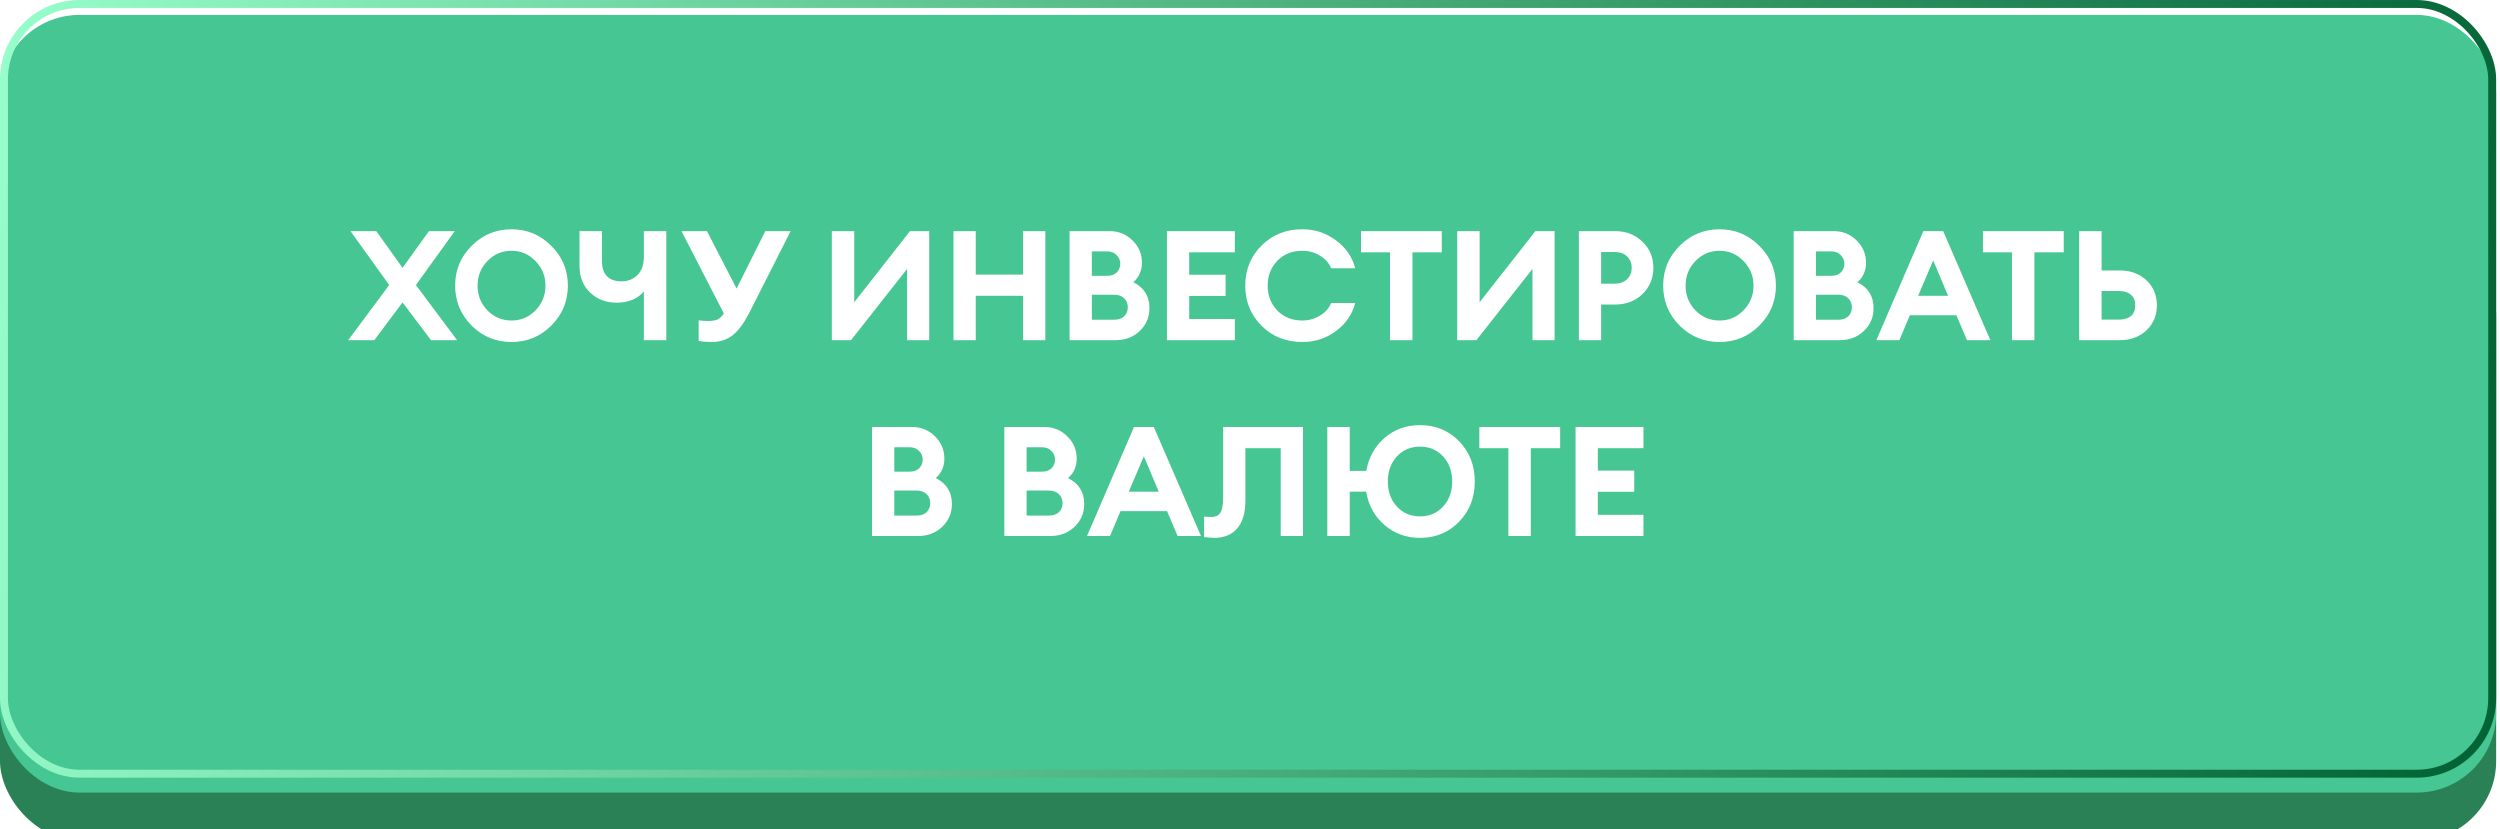 <?xml version="1.0" encoding="UTF-8"?> <svg xmlns="http://www.w3.org/2000/svg" width="217" height="72" viewBox="0 0 217 72" fill="none"><g filter="url(#filter0_i_3581_714)"><rect y="19.167" width="216.667" height="52.5" rx="6.895" fill="#2A8156"></rect></g><g filter="url(#filter1_i_3581_714)"><rect width="216.667" height="67.5" rx="6.895" fill="#45C693"></rect></g><rect x="0.345" y="0.345" width="215.977" height="66.811" rx="6.55" stroke="url(#paint0_linear_3581_714)" stroke-width="0.689"></rect><path d="M32.489 29.527H30.222L33.782 24.741L30.422 20.061H32.662L34.942 23.247L37.235 20.061H39.475L36.102 24.741L39.675 29.527H37.409L34.942 26.247L32.489 29.527ZM42.306 26.941C42.884 27.527 43.582 27.821 44.4 27.821C45.218 27.821 45.911 27.527 46.48 26.941C47.057 26.345 47.346 25.63 47.346 24.794C47.346 23.959 47.057 23.247 46.48 22.661C45.911 22.065 45.218 21.767 44.4 21.767C43.582 21.767 42.884 22.065 42.306 22.661C41.737 23.247 41.453 23.959 41.453 24.794C41.453 25.63 41.737 26.345 42.306 26.941ZM47.853 28.261C46.902 29.212 45.751 29.687 44.4 29.687C43.049 29.687 41.893 29.212 40.933 28.261C39.982 27.301 39.506 26.145 39.506 24.794C39.506 23.443 39.982 22.292 40.933 21.341C41.893 20.381 43.049 19.901 44.4 19.901C45.751 19.901 46.902 20.381 47.853 21.341C48.813 22.292 49.293 23.443 49.293 24.794C49.293 26.145 48.813 27.301 47.853 28.261ZM57.836 29.527H55.889V25.301C55.329 25.95 54.542 26.274 53.529 26.274C52.605 26.274 51.836 25.981 51.222 25.394C50.609 24.807 50.303 24.052 50.303 23.127V20.061H52.249V22.634C52.249 23.238 52.396 23.687 52.689 23.981C52.983 24.274 53.396 24.421 53.929 24.421C54.498 24.421 54.965 24.238 55.329 23.874C55.703 23.51 55.889 22.972 55.889 22.261V20.061H57.836V29.527ZM60.643 29.594V27.807C60.865 27.843 61.15 27.861 61.496 27.861C61.798 27.861 62.052 27.821 62.256 27.741C62.461 27.652 62.652 27.474 62.83 27.207L59.15 20.061H61.363L63.936 25.047L66.43 20.061H68.629L65.003 27.221C64.549 28.092 64.074 28.723 63.576 29.114C63.078 29.496 62.478 29.687 61.776 29.687C61.358 29.687 60.981 29.656 60.643 29.594ZM73.868 29.527H72.202V20.061H74.148V26.234L78.988 20.061H80.655V29.527H78.735V23.341L73.868 29.527ZM82.762 29.527V20.061H84.695V23.834H88.802V20.061H90.735V29.527H88.802V25.674H84.695V29.527H82.762ZM92.84 29.527V20.061H96.306C97.098 20.061 97.764 20.332 98.306 20.874C98.849 21.407 99.12 22.052 99.12 22.807C99.12 23.492 98.871 24.056 98.373 24.501C99.306 24.963 99.773 25.71 99.773 26.741C99.773 27.532 99.493 28.194 98.933 28.727C98.373 29.261 97.675 29.527 96.84 29.527H92.84ZM94.773 27.754H96.707C97.071 27.754 97.36 27.656 97.573 27.461C97.787 27.256 97.893 26.994 97.893 26.674C97.893 26.354 97.787 26.092 97.573 25.887C97.36 25.683 97.071 25.581 96.707 25.581H94.773V27.754ZM94.773 23.941H96.12C96.458 23.941 96.729 23.843 96.933 23.647C97.138 23.443 97.24 23.19 97.24 22.887C97.24 22.594 97.133 22.345 96.92 22.141C96.715 21.927 96.449 21.821 96.12 21.821H94.773V23.941ZM101.29 29.527V20.061H107.184V21.901H103.224V23.847H106.384V25.687H103.224V27.687H107.184V29.527H101.29ZM113.047 29.687C111.625 29.687 110.443 29.216 109.501 28.274C108.559 27.332 108.087 26.172 108.087 24.794C108.087 23.416 108.559 22.256 109.501 21.314C110.443 20.372 111.625 19.901 113.047 19.901C114.123 19.901 115.087 20.216 115.941 20.847C116.803 21.47 117.367 22.283 117.634 23.287H115.541C115.354 22.825 115.025 22.456 114.554 22.181C114.092 21.905 113.59 21.767 113.047 21.767C112.159 21.767 111.434 22.056 110.874 22.634C110.314 23.212 110.034 23.932 110.034 24.794C110.034 25.656 110.314 26.376 110.874 26.954C111.434 27.532 112.159 27.821 113.047 27.821C113.59 27.821 114.092 27.683 114.554 27.407C115.025 27.132 115.354 26.763 115.541 26.301H117.634C117.367 27.305 116.803 28.123 115.941 28.754C115.087 29.376 114.123 29.687 113.047 29.687ZM120.654 29.527V21.901H118.134V20.061H125.147V21.901H122.601V29.527H120.654ZM128.152 29.527H126.486V20.061H128.432V26.234L133.272 20.061H134.939V29.527H133.019V23.341L128.152 29.527ZM142.566 20.981C143.197 21.585 143.512 22.341 143.512 23.247C143.512 24.154 143.197 24.914 142.566 25.527C141.934 26.132 141.143 26.434 140.192 26.434H138.979V29.527H137.046V20.061H140.192C141.143 20.061 141.934 20.367 142.566 20.981ZM141.232 24.234C141.499 23.976 141.632 23.647 141.632 23.247C141.632 22.847 141.499 22.518 141.232 22.261C140.966 22.003 140.61 21.874 140.166 21.874H138.979V24.621H140.166C140.61 24.621 140.966 24.492 141.232 24.234ZM147.163 26.941C147.741 27.527 148.439 27.821 149.256 27.821C150.074 27.821 150.768 27.527 151.336 26.941C151.914 26.345 152.203 25.63 152.203 24.794C152.203 23.959 151.914 23.247 151.336 22.661C150.768 22.065 150.074 21.767 149.256 21.767C148.439 21.767 147.741 22.065 147.163 22.661C146.594 23.247 146.31 23.959 146.31 24.794C146.31 25.63 146.594 26.345 147.163 26.941ZM152.71 28.261C151.759 29.212 150.608 29.687 149.256 29.687C147.905 29.687 146.75 29.212 145.79 28.261C144.839 27.301 144.363 26.145 144.363 24.794C144.363 23.443 144.839 22.292 145.79 21.341C146.75 20.381 147.905 19.901 149.256 19.901C150.608 19.901 151.759 20.381 152.71 21.341C153.67 22.292 154.15 23.443 154.15 24.794C154.15 26.145 153.67 27.301 152.71 28.261ZM155.691 29.527V20.061H159.158C159.949 20.061 160.616 20.332 161.158 20.874C161.7 21.407 161.971 22.052 161.971 22.807C161.971 23.492 161.722 24.056 161.225 24.501C162.158 24.963 162.625 25.71 162.625 26.741C162.625 27.532 162.345 28.194 161.785 28.727C161.225 29.261 160.527 29.527 159.691 29.527H155.691ZM157.625 27.754H159.558C159.922 27.754 160.211 27.656 160.425 27.461C160.638 27.256 160.745 26.994 160.745 26.674C160.745 26.354 160.638 26.092 160.425 25.887C160.211 25.683 159.922 25.581 159.558 25.581H157.625V27.754ZM157.625 23.941H158.971C159.309 23.941 159.58 23.843 159.785 23.647C159.989 23.443 160.091 23.19 160.091 22.887C160.091 22.594 159.985 22.345 159.771 22.141C159.567 21.927 159.3 21.821 158.971 21.821H157.625V23.941ZM162.867 29.527L166.947 20.061H168.667L172.761 29.527H170.734L169.814 27.367H165.774L164.867 29.527H162.867ZM167.801 22.607L166.494 25.674H169.094L167.801 22.607ZM174.639 29.527V21.901H172.119V20.061H179.132V21.901H176.585V29.527H174.639ZM182.417 23.474H183.99C184.932 23.474 185.706 23.759 186.31 24.327C186.914 24.896 187.217 25.621 187.217 26.501C187.217 27.381 186.914 28.105 186.31 28.674C185.706 29.243 184.932 29.527 183.99 29.527H180.47V20.061H182.417V23.474ZM182.417 27.741H183.95C184.386 27.741 184.723 27.639 184.963 27.434C185.212 27.221 185.337 26.91 185.337 26.501C185.337 26.101 185.212 25.794 184.963 25.581C184.714 25.367 184.377 25.261 183.95 25.261H182.417V27.741ZM75.691 46.527V37.061H79.158C79.949 37.061 80.616 37.332 81.158 37.874C81.7 38.407 81.971 39.052 81.971 39.807C81.971 40.492 81.722 41.056 81.225 41.501C82.158 41.963 82.625 42.71 82.625 43.741C82.625 44.532 82.345 45.194 81.785 45.727C81.225 46.261 80.527 46.527 79.691 46.527H75.691ZM77.625 44.754H79.558C79.922 44.754 80.211 44.656 80.425 44.461C80.638 44.256 80.745 43.994 80.745 43.674C80.745 43.354 80.638 43.092 80.425 42.887C80.211 42.683 79.922 42.581 79.558 42.581H77.625V44.754ZM77.625 40.941H78.971C79.309 40.941 79.58 40.843 79.785 40.647C79.989 40.443 80.091 40.19 80.091 39.887C80.091 39.594 79.985 39.345 79.771 39.141C79.567 38.927 79.3 38.821 78.971 38.821H77.625V40.941ZM87.176 46.527V37.061H90.642C91.433 37.061 92.1 37.332 92.642 37.874C93.185 38.407 93.456 39.052 93.456 39.807C93.456 40.492 93.207 41.056 92.709 41.501C93.642 41.963 94.109 42.71 94.109 43.741C94.109 44.532 93.829 45.194 93.269 45.727C92.709 46.261 92.011 46.527 91.176 46.527H87.176ZM89.109 44.754H91.042C91.407 44.754 91.696 44.656 91.909 44.461C92.122 44.256 92.229 43.994 92.229 43.674C92.229 43.354 92.122 43.092 91.909 42.887C91.696 42.683 91.407 42.581 91.042 42.581H89.109V44.754ZM89.109 40.941H90.456C90.793 40.941 91.065 40.843 91.269 40.647C91.474 40.443 91.576 40.19 91.576 39.887C91.576 39.594 91.469 39.345 91.256 39.141C91.051 38.927 90.785 38.821 90.456 38.821H89.109V40.941ZM94.352 46.527L98.432 37.061H100.152L104.245 46.527H102.219L101.299 44.367H97.258L96.352 46.527H94.352ZM99.285 39.607L97.978 42.674H100.579L99.285 39.607ZM106.167 43.207V37.061H113.101V46.527H111.167V38.901H108.101V43.447C108.101 44.505 107.865 45.31 107.394 45.861C106.932 46.403 106.274 46.678 105.421 46.687C105.021 46.67 104.719 46.647 104.514 46.621V44.834C104.647 44.861 104.861 44.874 105.154 44.874C105.501 44.874 105.754 44.758 105.914 44.527C106.083 44.287 106.167 43.847 106.167 43.207ZM115.21 46.527V37.061H117.156V40.874H118.596C118.801 39.701 119.33 38.745 120.183 38.007C121.036 37.27 122.063 36.901 123.263 36.901C124.614 36.901 125.743 37.367 126.65 38.301C127.556 39.234 128.01 40.398 128.01 41.794C128.01 43.19 127.556 44.354 126.65 45.287C125.743 46.221 124.614 46.687 123.263 46.687C122.063 46.687 121.032 46.314 120.17 45.567C119.307 44.821 118.778 43.856 118.583 42.674H117.156V46.527H115.21ZM125.263 43.967C125.787 43.398 126.05 42.674 126.05 41.794C126.05 40.914 125.787 40.19 125.263 39.621C124.738 39.052 124.072 38.767 123.263 38.767C122.445 38.767 121.774 39.052 121.25 39.621C120.725 40.19 120.463 40.914 120.463 41.794C120.463 42.674 120.725 43.398 121.25 43.967C121.774 44.536 122.445 44.821 123.263 44.821C124.072 44.821 124.738 44.536 125.263 43.967ZM130.928 46.527V38.901H128.408V37.061H135.421V38.901H132.874V46.527H130.928ZM136.759 46.527V37.061H142.652V38.901H138.692V40.847H141.852V42.687H138.692V44.687H142.652V46.527H136.759Z" fill="white"></path><defs><filter id="filter0_i_3581_714" x="0" y="19.167" width="216.666" height="53.796" filterUnits="userSpaceOnUse" color-interpolation-filters="sRGB"><feFlood flood-opacity="0" result="BackgroundImageFix"></feFlood><feBlend mode="normal" in="SourceGraphic" in2="BackgroundImageFix" result="shape"></feBlend><feColorMatrix in="SourceAlpha" type="matrix" values="0 0 0 0 0 0 0 0 0 0 0 0 0 0 0 0 0 0 127 0" result="hardAlpha"></feColorMatrix><feOffset dy="1.296"></feOffset><feGaussianBlur stdDeviation="8.619"></feGaussianBlur><feComposite in2="hardAlpha" operator="arithmetic" k2="-1" k3="1"></feComposite><feColorMatrix type="matrix" values="0 0 0 0 1 0 0 0 0 1 0 0 0 0 1 0 0 0 0.3 0"></feColorMatrix><feBlend mode="normal" in2="shape" result="effect1_innerShadow_3581_714"></feBlend></filter><filter id="filter1_i_3581_714" x="0" y="0" width="216.666" height="68.796" filterUnits="userSpaceOnUse" color-interpolation-filters="sRGB"><feFlood flood-opacity="0" result="BackgroundImageFix"></feFlood><feBlend mode="normal" in="SourceGraphic" in2="BackgroundImageFix" result="shape"></feBlend><feColorMatrix in="SourceAlpha" type="matrix" values="0 0 0 0 0 0 0 0 0 0 0 0 0 0 0 0 0 0 127 0" result="hardAlpha"></feColorMatrix><feOffset dy="1.296"></feOffset><feGaussianBlur stdDeviation="8.619"></feGaussianBlur><feComposite in2="hardAlpha" operator="arithmetic" k2="-1" k3="1"></feComposite><feColorMatrix type="matrix" values="0 0 0 0 1 0 0 0 0 1 0 0 0 0 1 0 0 0 0.46 0"></feColorMatrix><feBlend mode="normal" in2="shape" result="effect1_innerShadow_3581_714"></feBlend></filter><linearGradient id="paint0_linear_3581_714" x1="-2.374" y1="-3.2801e-07" x2="218.787" y2="30.056" gradientUnits="userSpaceOnUse"><stop stop-color="#99FFCD"></stop><stop offset="1" stop-color="#026434"></stop></linearGradient></defs></svg> 